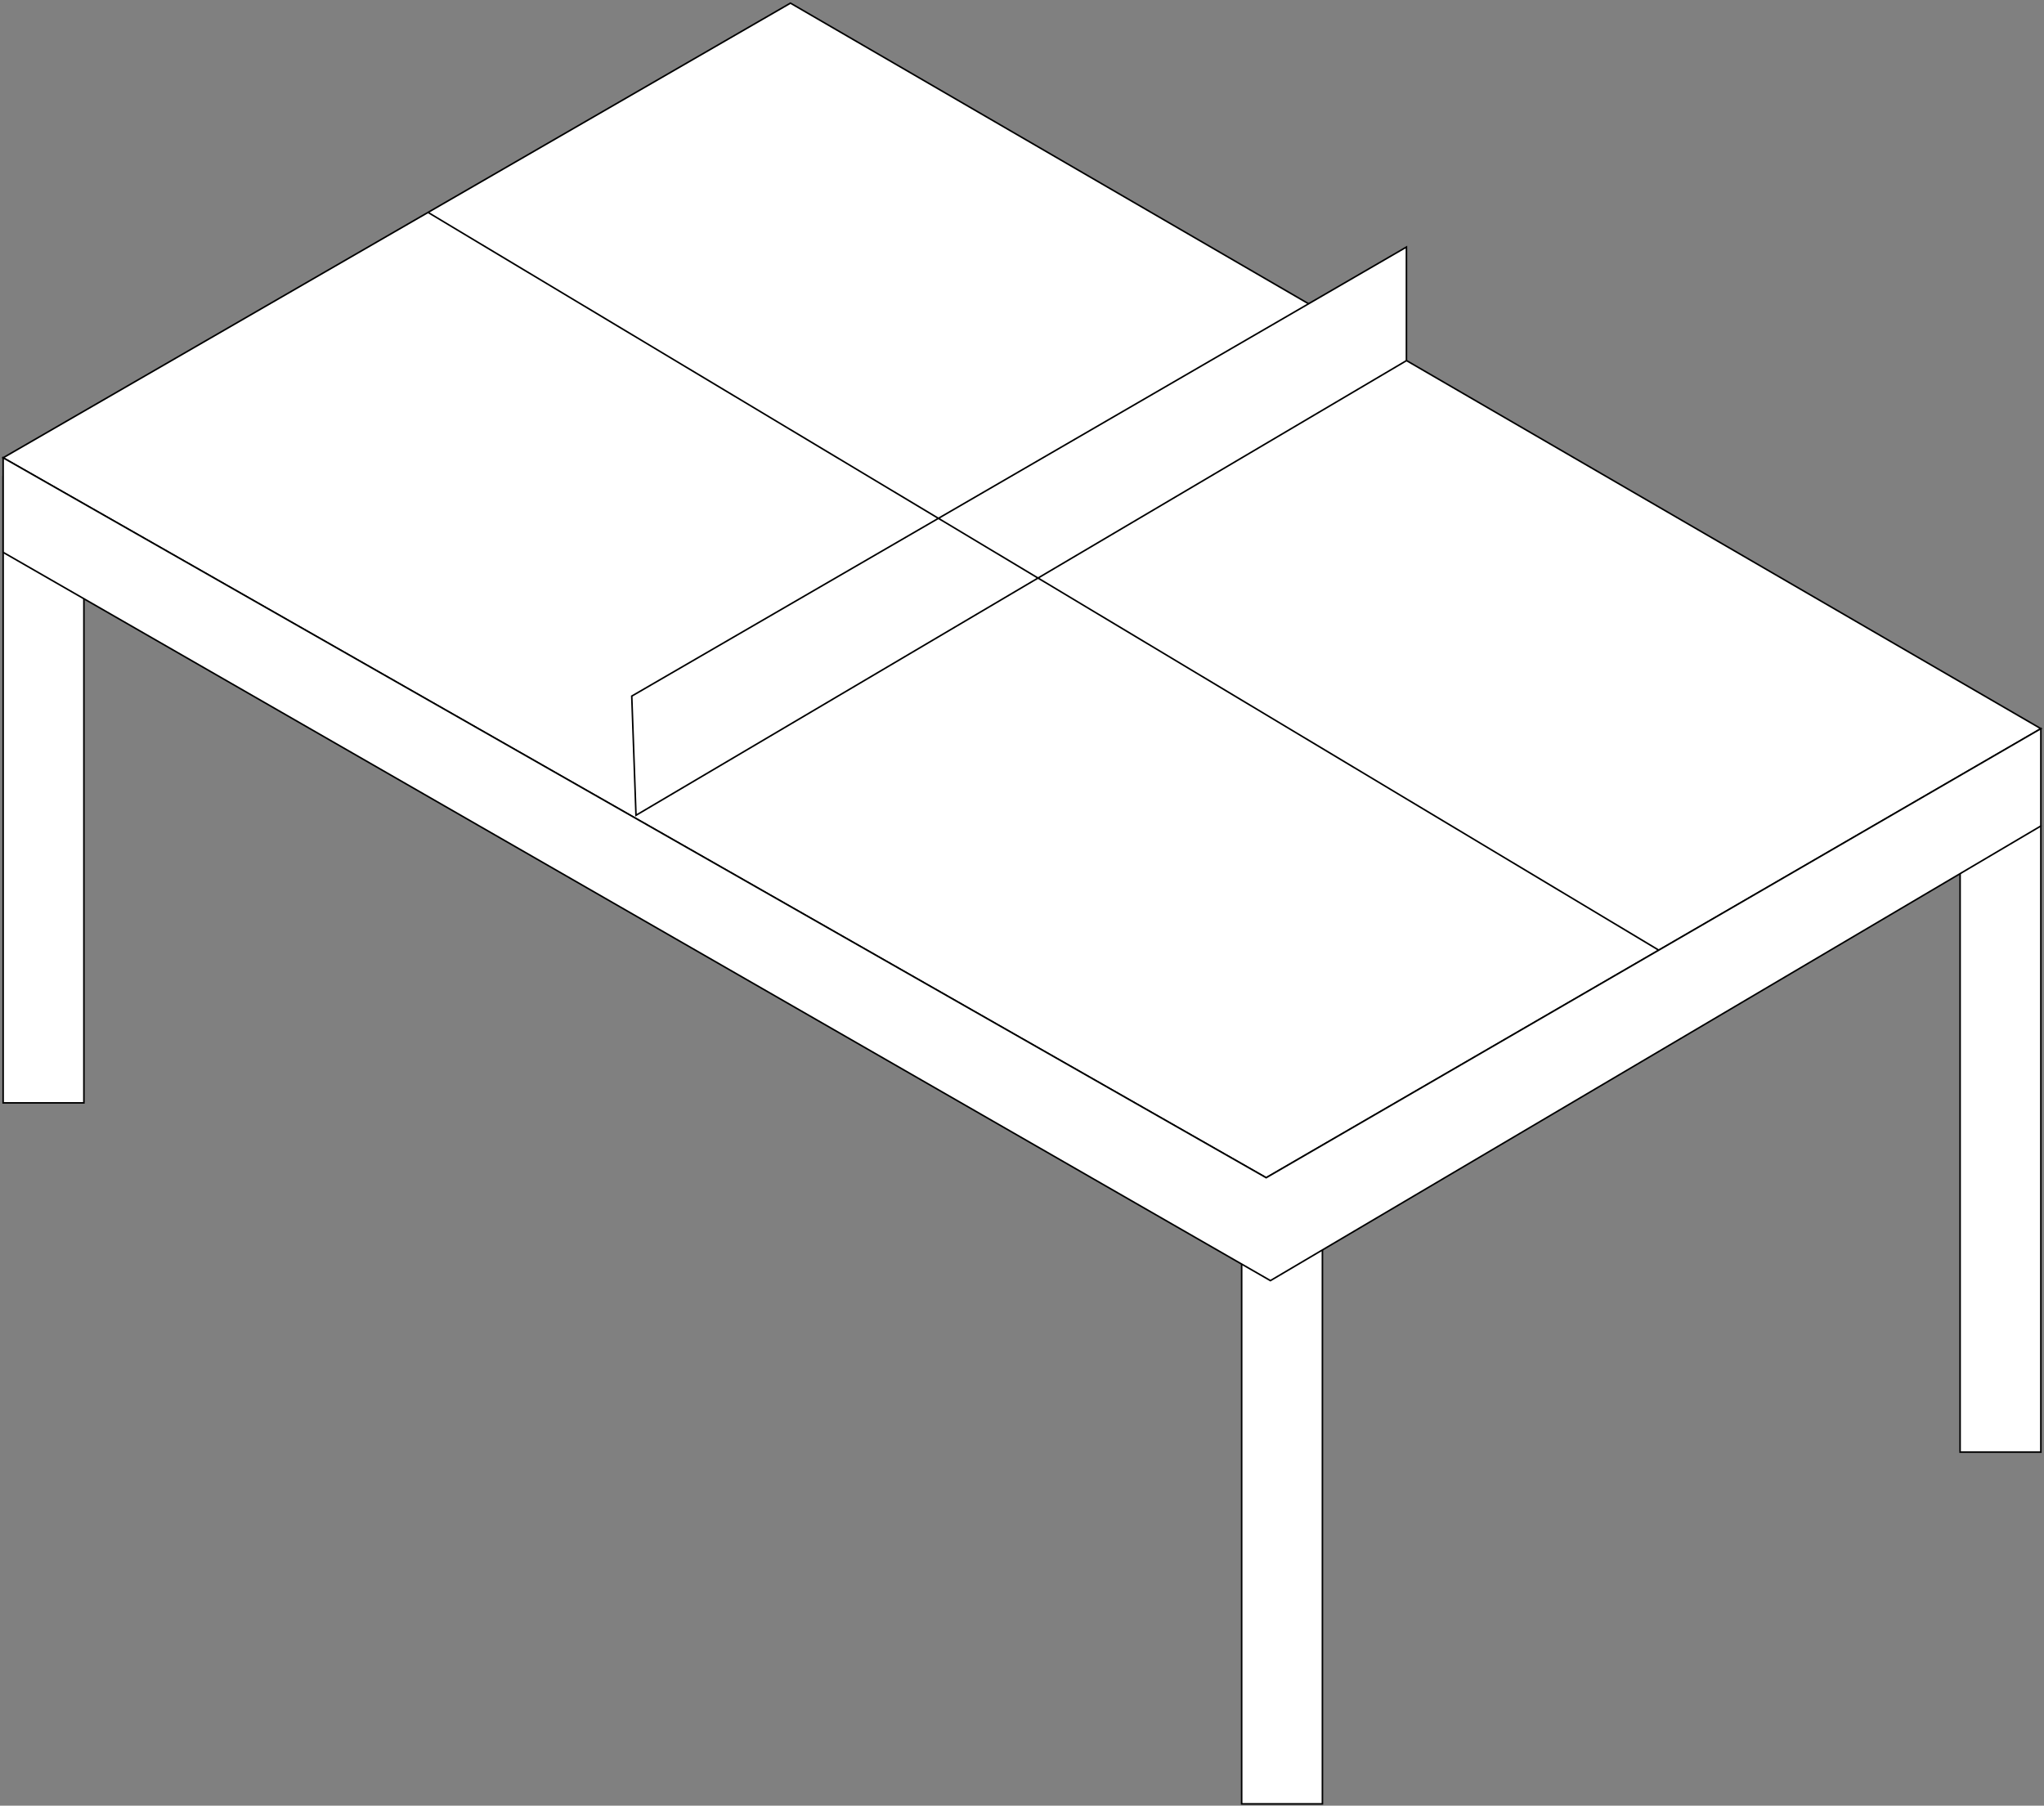 <svg width="652" height="576" viewBox="0 0 652 576" fill="none" xmlns="http://www.w3.org/2000/svg">
<rect x="0" y="0" width="652" height="576" fill="#808080" stroke="none"/>
<path d="M625.238 263.482H651V463.223H625.238V263.482Z" fill="white" stroke="black" stroke-width="0.5" stroke-miterlimit="10"/>
<path d="M396.065 375.688H421.827V575.429H396.065V375.688Z" fill="white" stroke="black" stroke-width="0.5" stroke-miterlimit="10"/>
<path d="M230.19 39.868H255.952V239.608H230.19V39.868Z" fill="white" stroke="black" stroke-width="0.5" stroke-miterlimit="10"/>
<path d="M1 152.073H26.762V351.814H1V152.073Z" fill="white" stroke="black" stroke-width="0.5" stroke-miterlimit="10"/>
<path d="M651 232.44L403.891 375.688L1 146.031L252.143 1L651 232.44Z" fill="white" stroke="black" stroke-width="0.5" stroke-miterlimit="10"/>
<path d="M651 263.483L405.242 408.514L1 176.191V146.031L403.891 375.688L651 232.441V263.483Z" fill="white" stroke="black" stroke-width="0.5" stroke-miterlimit="10"/>
<path d="M448.628 115.041L202.87 260.072L201.519 222.053L448.628 78.805V115.041Z" fill="white" stroke="black" stroke-width="0.5" stroke-miterlimit="10"/>
<path d="M529.116 303.096L136.543 67.76" stroke="black" stroke-width="0.5" stroke-miterlimit="10"/>
</svg>
